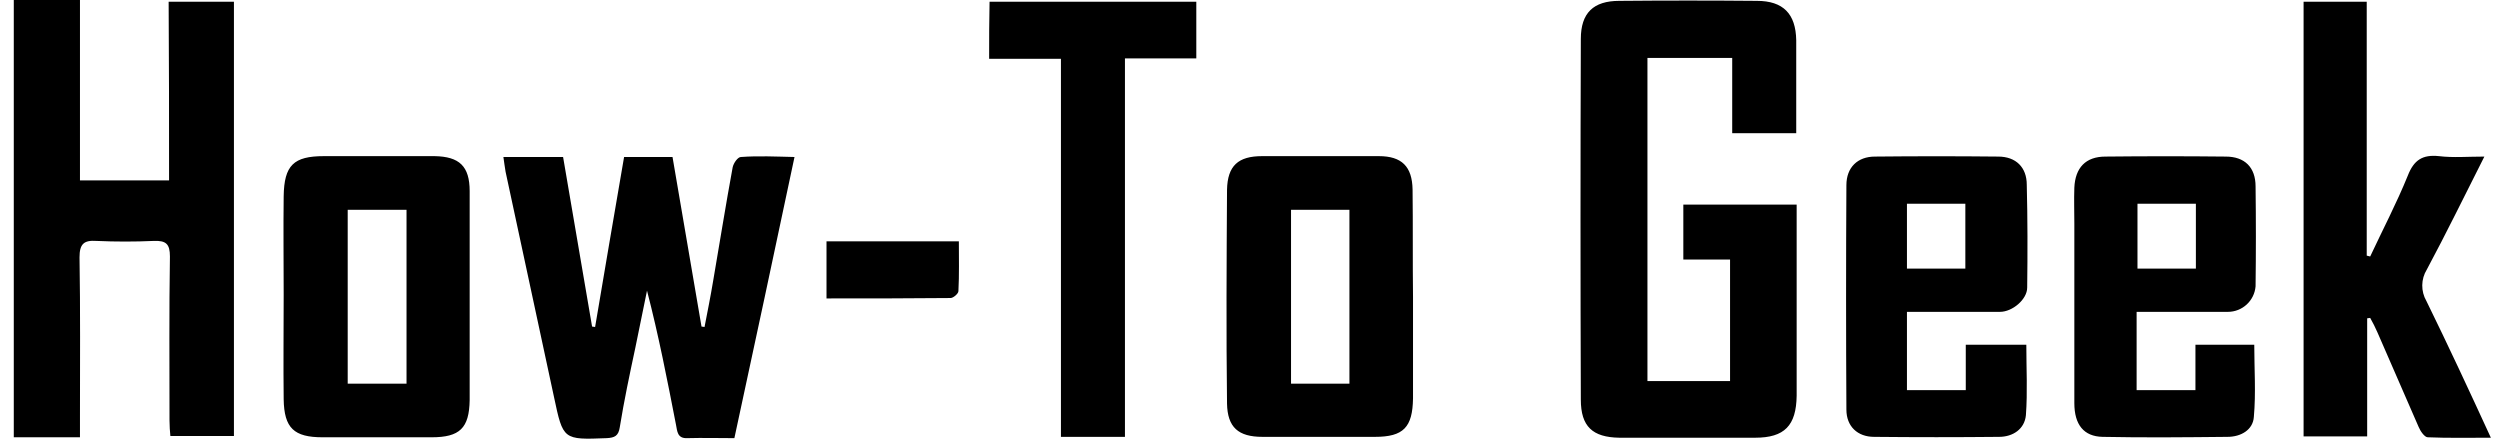 <?xml version="1.0" encoding="UTF-8"?>
<svg width="136px" height="24px" viewBox="0 0 136 24" version="1.1" xmlns="http://www.w3.org/2000/svg" xmlns:xlink="http://www.w3.org/1999/xlink">
    <!-- Generator: Sketch 53.2 (72643) - https://sketchapp.com -->
    <title>Group 16 Copy 2</title>
    <desc>Created with Sketch.</desc>
    <g id="Page-1" stroke="none" stroke-width="1" fill="none" fill-rule="evenodd">
        <g id="Homepage_desktop" transform="translate(-842, -2510)" fill="#000000">
            <g id="Group-70" transform="translate(204, 2496)">
                <g id="Group-16-Copy-2" transform="translate(638.75, 14)">
                    <path d="M8.447,9.812 C8.447,6.588 8.447,3.388 8.424,0.094 L11.976,0.094 L11.976,23.718 L8.518,23.718 C8.494,23.459 8.471,23.177 8.471,22.871 C8.471,19.882 8.447,16.918 8.494,13.953 C8.494,13.271 8.282,13.082 7.624,13.106 C6.588,13.153 5.529,13.153 4.494,13.106 C3.812,13.059 3.576,13.271 3.576,14 C3.624,16.894 3.6,19.765 3.6,22.659 L3.6,23.788 L-1.81188398e-13,23.788 L-1.81188398e-13,0 L3.6,0 L3.6,9.812 L8.447,9.812 Z M96.965,7.247 L93.482,7.247 L93.482,3.153 L88.871,3.153 L88.871,20.729 L93.365,20.729 L93.365,14.118 L90.823,14.118 L90.823,11.129 L96.988,11.129 L96.988,21.529 C96.965,23.153 96.329,23.812 94.729,23.812 L87.341,23.812 C85.882,23.788 85.247,23.2 85.247,21.741 C85.224,15.2 85.224,8.659 85.247,2.118 C85.247,0.706 85.929,0.047 87.341,0.047 C89.835,0.024 92.329,0.024 94.823,0.047 C96.259,0.047 96.941,0.753 96.965,2.188 L96.965,7.247 Z M39.553,8.541 C40.494,8.471 41.459,8.518 42.471,8.541 C41.388,13.671 40.306,18.706 39.2,23.835 C38.329,23.835 37.482,23.812 36.635,23.835 C36.094,23.859 36.094,23.459 36.024,23.106 C35.553,20.682 35.082,18.259 34.447,15.812 L33.812,18.918 C33.506,20.353 33.2,21.788 32.965,23.247 C32.894,23.718 32.682,23.812 32.259,23.835 C29.882,23.929 29.882,23.929 29.388,21.6 C28.518,17.506 27.624,13.435 26.753,9.341 C26.706,9.082 26.682,8.847 26.635,8.541 L29.882,8.541 C30.4,11.624 30.941,14.682 31.459,17.765 C31.506,17.765 31.577,17.788 31.624,17.788 C32.141,14.729 32.659,11.671 33.2,8.541 L35.835,8.541 C36.353,11.624 36.894,14.682 37.412,17.765 C37.482,17.765 37.529,17.788 37.577,17.788 C37.741,16.941 37.906,16.118 38.047,15.271 C38.4,13.224 38.729,11.153 39.106,9.106 C39.153,8.871 39.388,8.541 39.553,8.541 Z M131.247,16.377 C132.424,18.777 133.553,21.2 134.753,23.812 C133.529,23.812 132.424,23.835 131.318,23.788 C131.153,23.788 130.918,23.459 130.823,23.224 C130.071,21.506 129.341,19.812 128.588,18.094 C128.469,17.821 128.336,17.554 128.188,17.294 C128.118,17.294 128.071,17.318 128.024,17.318 L128.024,23.741 L124.565,23.741 L124.565,0.094 L128,0.094 L128,13.906 C128.071,13.93 128.118,13.93 128.188,13.953 C128.87,12.494 129.624,11.059 130.235,9.553 C130.565,8.706 131.035,8.4 131.929,8.494 C132.706,8.588 133.482,8.518 134.4,8.518 C133.318,10.659 132.33,12.682 131.271,14.659 C130.946,15.183 130.937,15.844 131.247,16.377 Z M69.482,20.871 L72.659,20.871 L72.659,11.412 L69.482,11.412 L69.482,20.871 Z M76.094,10.306 C76.118,12.259 76.094,14.212 76.118,16.165 L76.118,21.671 C76.094,23.247 75.6,23.765 74.047,23.765 L67.929,23.765 C66.612,23.765 66.024,23.247 66,21.953 C65.953,18.071 65.976,14.212 66,10.329 C66.024,9.012 66.612,8.494 67.906,8.494 L74.259,8.494 C75.506,8.494 76.071,9.059 76.094,10.306 Z M18.165,20.871 L21.365,20.871 L21.365,11.412 L18.165,11.412 L18.165,20.871 Z M24.8,10.4 L24.8,21.765 C24.776,23.294 24.259,23.788 22.729,23.788 L16.8,23.788 C15.247,23.788 14.706,23.294 14.682,21.718 C14.659,19.812 14.682,17.93 14.682,16.024 C14.682,14.235 14.659,12.471 14.682,10.682 C14.706,8.988 15.224,8.494 16.871,8.494 L22.894,8.494 C24.235,8.518 24.8,9.035 24.8,10.4 Z M115.529,14.612 L118.706,14.612 L118.706,11.082 L115.529,11.082 L115.529,14.612 Z M120.329,8.518 C121.365,8.518 121.953,9.106 121.953,10.141 C121.976,11.953 121.976,13.765 121.953,15.577 C121.888,16.36 121.234,16.964 120.447,16.965 L115.482,16.965 L115.482,21.224 L118.682,21.224 L118.682,18.753 L121.882,18.753 C121.882,20.047 121.976,21.388 121.859,22.682 C121.812,23.388 121.153,23.765 120.424,23.765 C118.141,23.788 115.882,23.812 113.624,23.765 C112.612,23.741 112.094,23.106 112.094,21.93 L112.094,12.165 C112.094,11.506 112.071,10.871 112.094,10.212 C112.141,9.129 112.706,8.518 113.788,8.518 C115.976,8.494 118.141,8.494 120.329,8.518 Z M102.988,14.612 L106.165,14.612 L106.165,11.082 L102.988,11.082 L102.988,14.612 Z M107.953,8.518 C108.918,8.518 109.506,9.106 109.506,10.047 C109.553,11.906 109.553,13.788 109.529,15.647 C109.529,16.283 108.729,16.965 108.047,16.965 L102.988,16.965 L102.988,21.224 L106.188,21.224 L106.188,18.753 L109.482,18.753 C109.482,20.024 109.553,21.318 109.459,22.588 C109.388,23.341 108.753,23.765 108,23.765 C105.718,23.788 103.459,23.788 101.2,23.765 C100.306,23.765 99.694,23.2 99.694,22.283 C99.671,18.22 99.671,14.149 99.694,10.071 C99.694,9.106 100.306,8.518 101.247,8.518 C103.482,8.494 105.718,8.494 107.953,8.518 Z M53.059,3.2 C53.059,2.094 53.059,1.13 53.082,0.094 L64.329,0.094 L64.329,3.177 L60.447,3.177 L60.447,23.765 L56.965,23.765 L56.965,3.2 L53.059,3.2 Z M44.212,13.129 L51.412,13.129 C51.412,14.047 51.435,14.941 51.388,15.835 C51.388,15.976 51.106,16.212 50.965,16.212 C48.753,16.235 46.518,16.235 44.212,16.235 L44.212,13.129 Z" id="Combined-Shape"></path>
                </g>
            </g>
        </g>
    </g>
</svg>